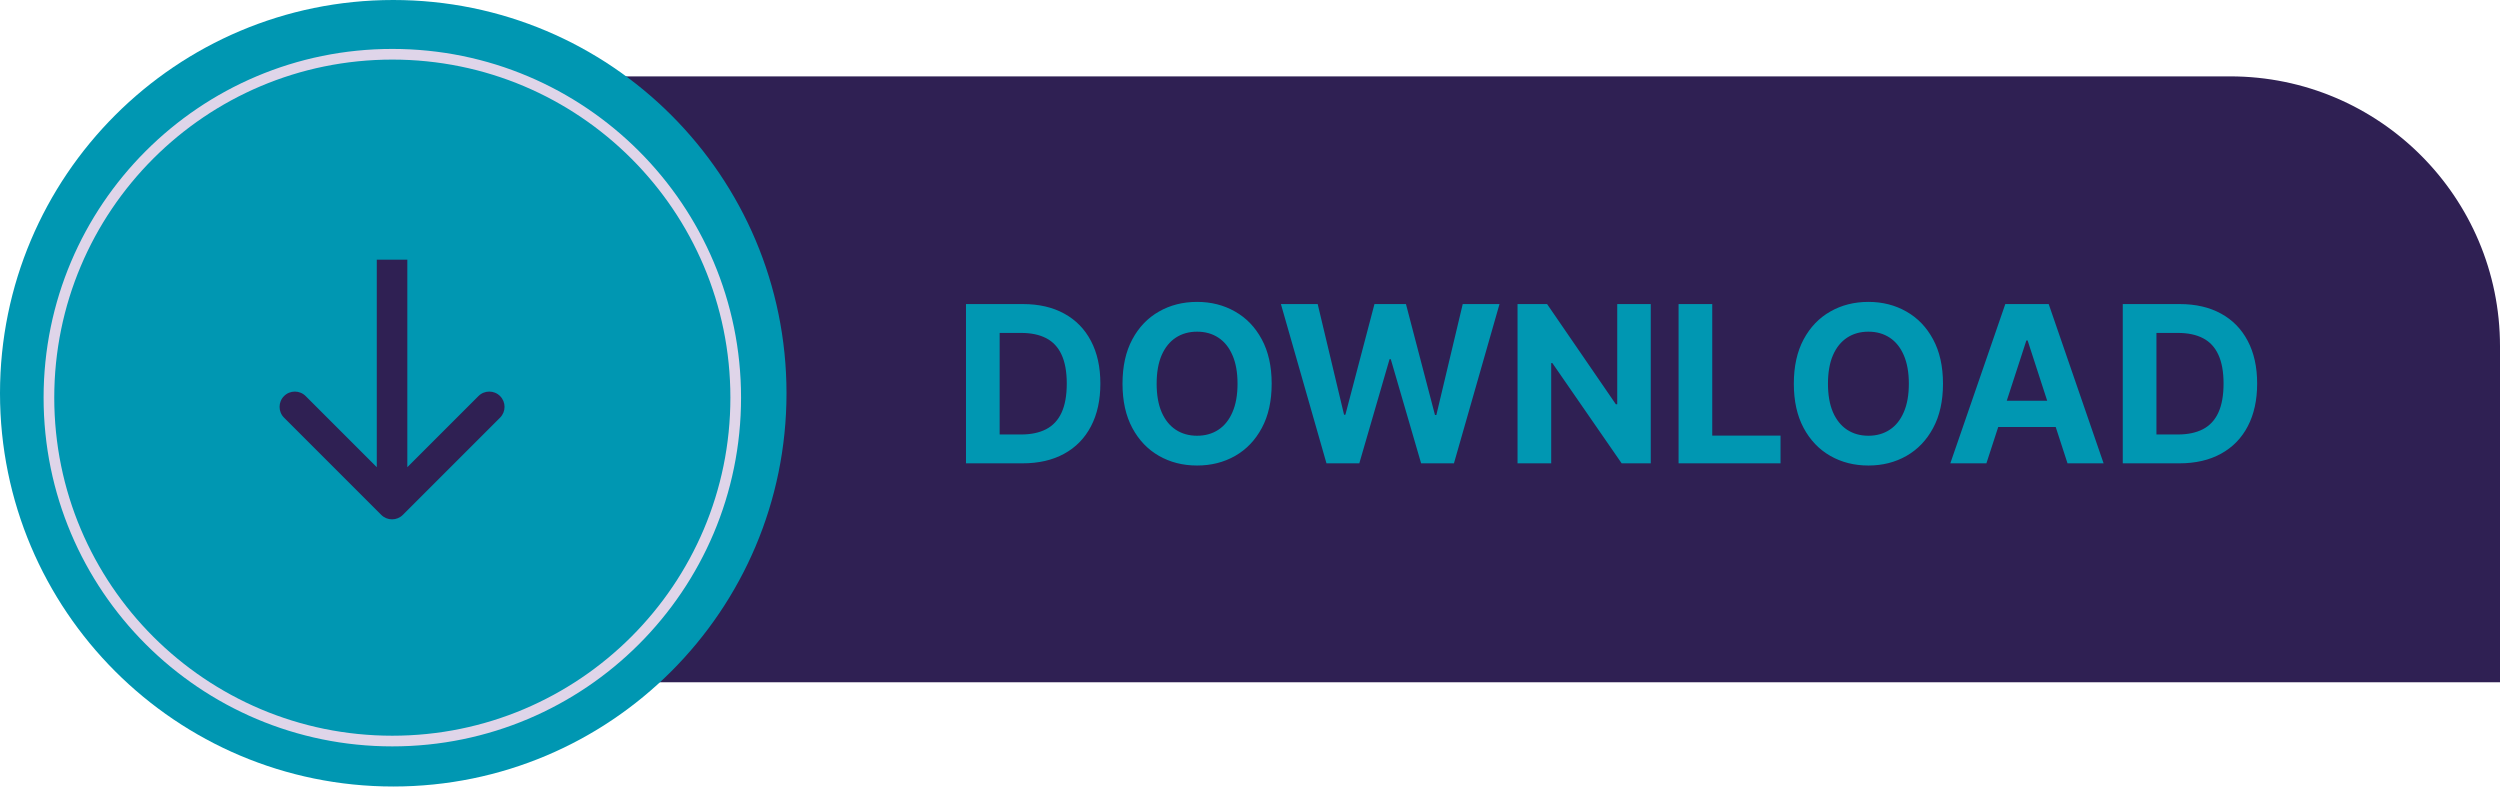<?xml version="1.0" encoding="UTF-8" standalone="no"?><svg xmlns="http://www.w3.org/2000/svg" xmlns:xlink="http://www.w3.org/1999/xlink" fill="none" height="154.5" preserveAspectRatio="xMidYMid meet" style="fill: none" version="1" viewBox="0.0 0.0 491.0 154.5" width="491" zoomAndPan="magnify"><g id="change1_1"><path d="M47 68C47 38.729 70.729 15 100 15H438C467.271 15 491 38.729 491 68V134H100C70.729 134 47 110.271 47 81V68Z" fill="#2f2053"/></g><g id="change2_1"><path d="M154.469 77.234C154.469 119.89 119.89 154.469 77.234 154.469C34.579 154.469 0 119.89 0 77.234C0 34.579 34.579 0 77.234 0C119.89 0 154.469 34.579 154.469 77.234Z" fill="#0097b2"/></g><circle cx="77.052" cy="78.099" r="67.443" stroke="#dfd5e9" stroke-width="2.095"/><g id="change2_2"><path d="M200.807 91H189.719V59.719H200.899C204.045 59.719 206.754 60.346 209.025 61.598C211.295 62.84 213.042 64.627 214.264 66.959C215.496 69.291 216.112 72.081 216.112 75.329C216.112 78.588 215.496 81.388 214.264 83.73C213.042 86.072 211.285 87.869 208.994 89.121C206.713 90.374 203.984 91 200.807 91ZM196.332 85.333H200.533C202.488 85.333 204.132 84.987 205.466 84.295C206.81 83.592 207.818 82.508 208.49 81.041C209.172 79.565 209.513 77.661 209.513 75.329C209.513 73.018 209.172 71.129 208.49 69.663C207.818 68.196 206.815 67.117 205.481 66.425C204.147 65.732 202.503 65.386 200.548 65.386H196.332V85.333ZM249.756 75.36C249.756 78.771 249.109 81.673 247.816 84.066C246.533 86.459 244.782 88.286 242.562 89.549C240.352 90.801 237.868 91.428 235.108 91.428C232.329 91.428 229.834 90.796 227.624 89.534C225.415 88.271 223.668 86.443 222.385 84.05C221.102 81.658 220.461 78.761 220.461 75.36C220.461 71.949 221.102 69.047 222.385 66.654C223.668 64.261 225.415 62.438 227.624 61.186C229.834 59.923 232.329 59.292 235.108 59.292C237.868 59.292 240.352 59.923 242.562 61.186C244.782 62.438 246.533 64.261 247.816 66.654C249.109 69.047 249.756 71.949 249.756 75.36ZM243.051 75.36C243.051 73.15 242.72 71.287 242.058 69.769C241.406 68.252 240.485 67.102 239.293 66.318C238.102 65.534 236.707 65.142 235.108 65.142C233.51 65.142 232.115 65.534 230.923 66.318C229.732 67.102 228.805 68.252 228.144 69.769C227.492 71.287 227.166 73.15 227.166 75.36C227.166 77.569 227.492 79.433 228.144 80.95C228.805 82.467 229.732 83.618 230.923 84.402C232.115 85.186 233.51 85.578 235.108 85.578C236.707 85.578 238.102 85.186 239.293 84.402C240.485 83.618 241.406 82.467 242.058 80.95C242.72 79.433 243.051 77.569 243.051 75.36ZM260.52 91L251.57 59.719H258.794L263.972 81.454H264.232L269.944 59.719H276.13L281.827 81.5H282.102L287.28 59.719H294.504L285.554 91H279.108L273.151 70.549H272.907L266.966 91H260.52ZM324.208 59.719V91H318.495L304.886 71.312H304.657V91H298.044V59.719H303.848L317.35 79.392H317.625V59.719H324.208ZM329.672 91V59.719H336.285V85.547H349.696V91H329.672ZM381.603 75.36C381.603 78.771 380.956 81.673 379.663 84.066C378.38 86.459 376.628 88.286 374.409 89.549C372.199 90.801 369.715 91.428 366.955 91.428C364.175 91.428 361.681 90.796 359.471 89.534C357.261 88.271 355.515 86.443 354.232 84.05C352.949 81.658 352.308 78.761 352.308 75.36C352.308 71.949 352.949 69.047 354.232 66.654C355.515 64.261 357.261 62.438 359.471 61.186C361.681 59.923 364.175 59.292 366.955 59.292C369.715 59.292 372.199 59.923 374.409 61.186C376.628 62.438 378.38 64.261 379.663 66.654C380.956 69.047 381.603 71.949 381.603 75.36ZM374.897 75.36C374.897 73.15 374.567 71.287 373.905 69.769C373.253 68.252 372.331 67.102 371.14 66.318C369.949 65.534 368.554 65.142 366.955 65.142C365.356 65.142 363.961 65.534 362.77 66.318C361.579 67.102 360.652 68.252 359.99 69.769C359.339 71.287 359.013 73.15 359.013 75.36C359.013 77.569 359.339 79.433 359.99 80.95C360.652 82.467 361.579 83.618 362.77 84.402C363.961 85.186 365.356 85.578 366.955 85.578C368.554 85.578 369.949 85.186 371.14 84.402C372.331 83.618 373.253 82.467 373.905 80.95C374.567 79.433 374.897 77.569 374.897 75.36ZM390.129 91H383.042L393.841 59.719H402.363L413.147 91H406.06L398.224 66.868H397.98L390.129 91ZM389.686 78.705H406.426V83.867H389.686V78.705ZM428 91H416.912V59.719H428.092C431.238 59.719 433.947 60.346 436.218 61.598C438.488 62.84 440.235 64.627 441.457 66.959C442.689 69.291 443.305 72.081 443.305 75.329C443.305 78.588 442.689 81.388 441.457 83.73C440.235 86.072 438.478 87.869 436.187 89.121C433.906 90.374 431.177 91 428 91ZM423.525 85.333H427.725C429.681 85.333 431.325 84.987 432.659 84.295C434.003 83.592 435.011 82.508 435.683 81.041C436.365 79.565 436.706 77.661 436.706 75.329C436.706 73.018 436.365 71.129 435.683 69.663C435.011 68.196 434.008 67.117 432.674 66.425C431.34 65.732 429.696 65.386 427.741 65.386H423.525V85.333Z" fill="#0097b2"/></g><g id="change1_2"><path d="M74.879 101.121C76.05 102.293 77.95 102.293 79.121 101.121L98.213 82.029C99.385 80.858 99.385 78.958 98.213 77.787C97.042 76.615 95.142 76.615 93.971 77.787L77 94.757L60.029 77.787C58.858 76.615 56.958 76.615 55.787 77.787C54.615 78.958 54.615 80.858 55.787 82.029L74.879 101.121ZM74 51L74 99L80 99L80 51L74 51Z" fill="#2f2053"/></g></svg>